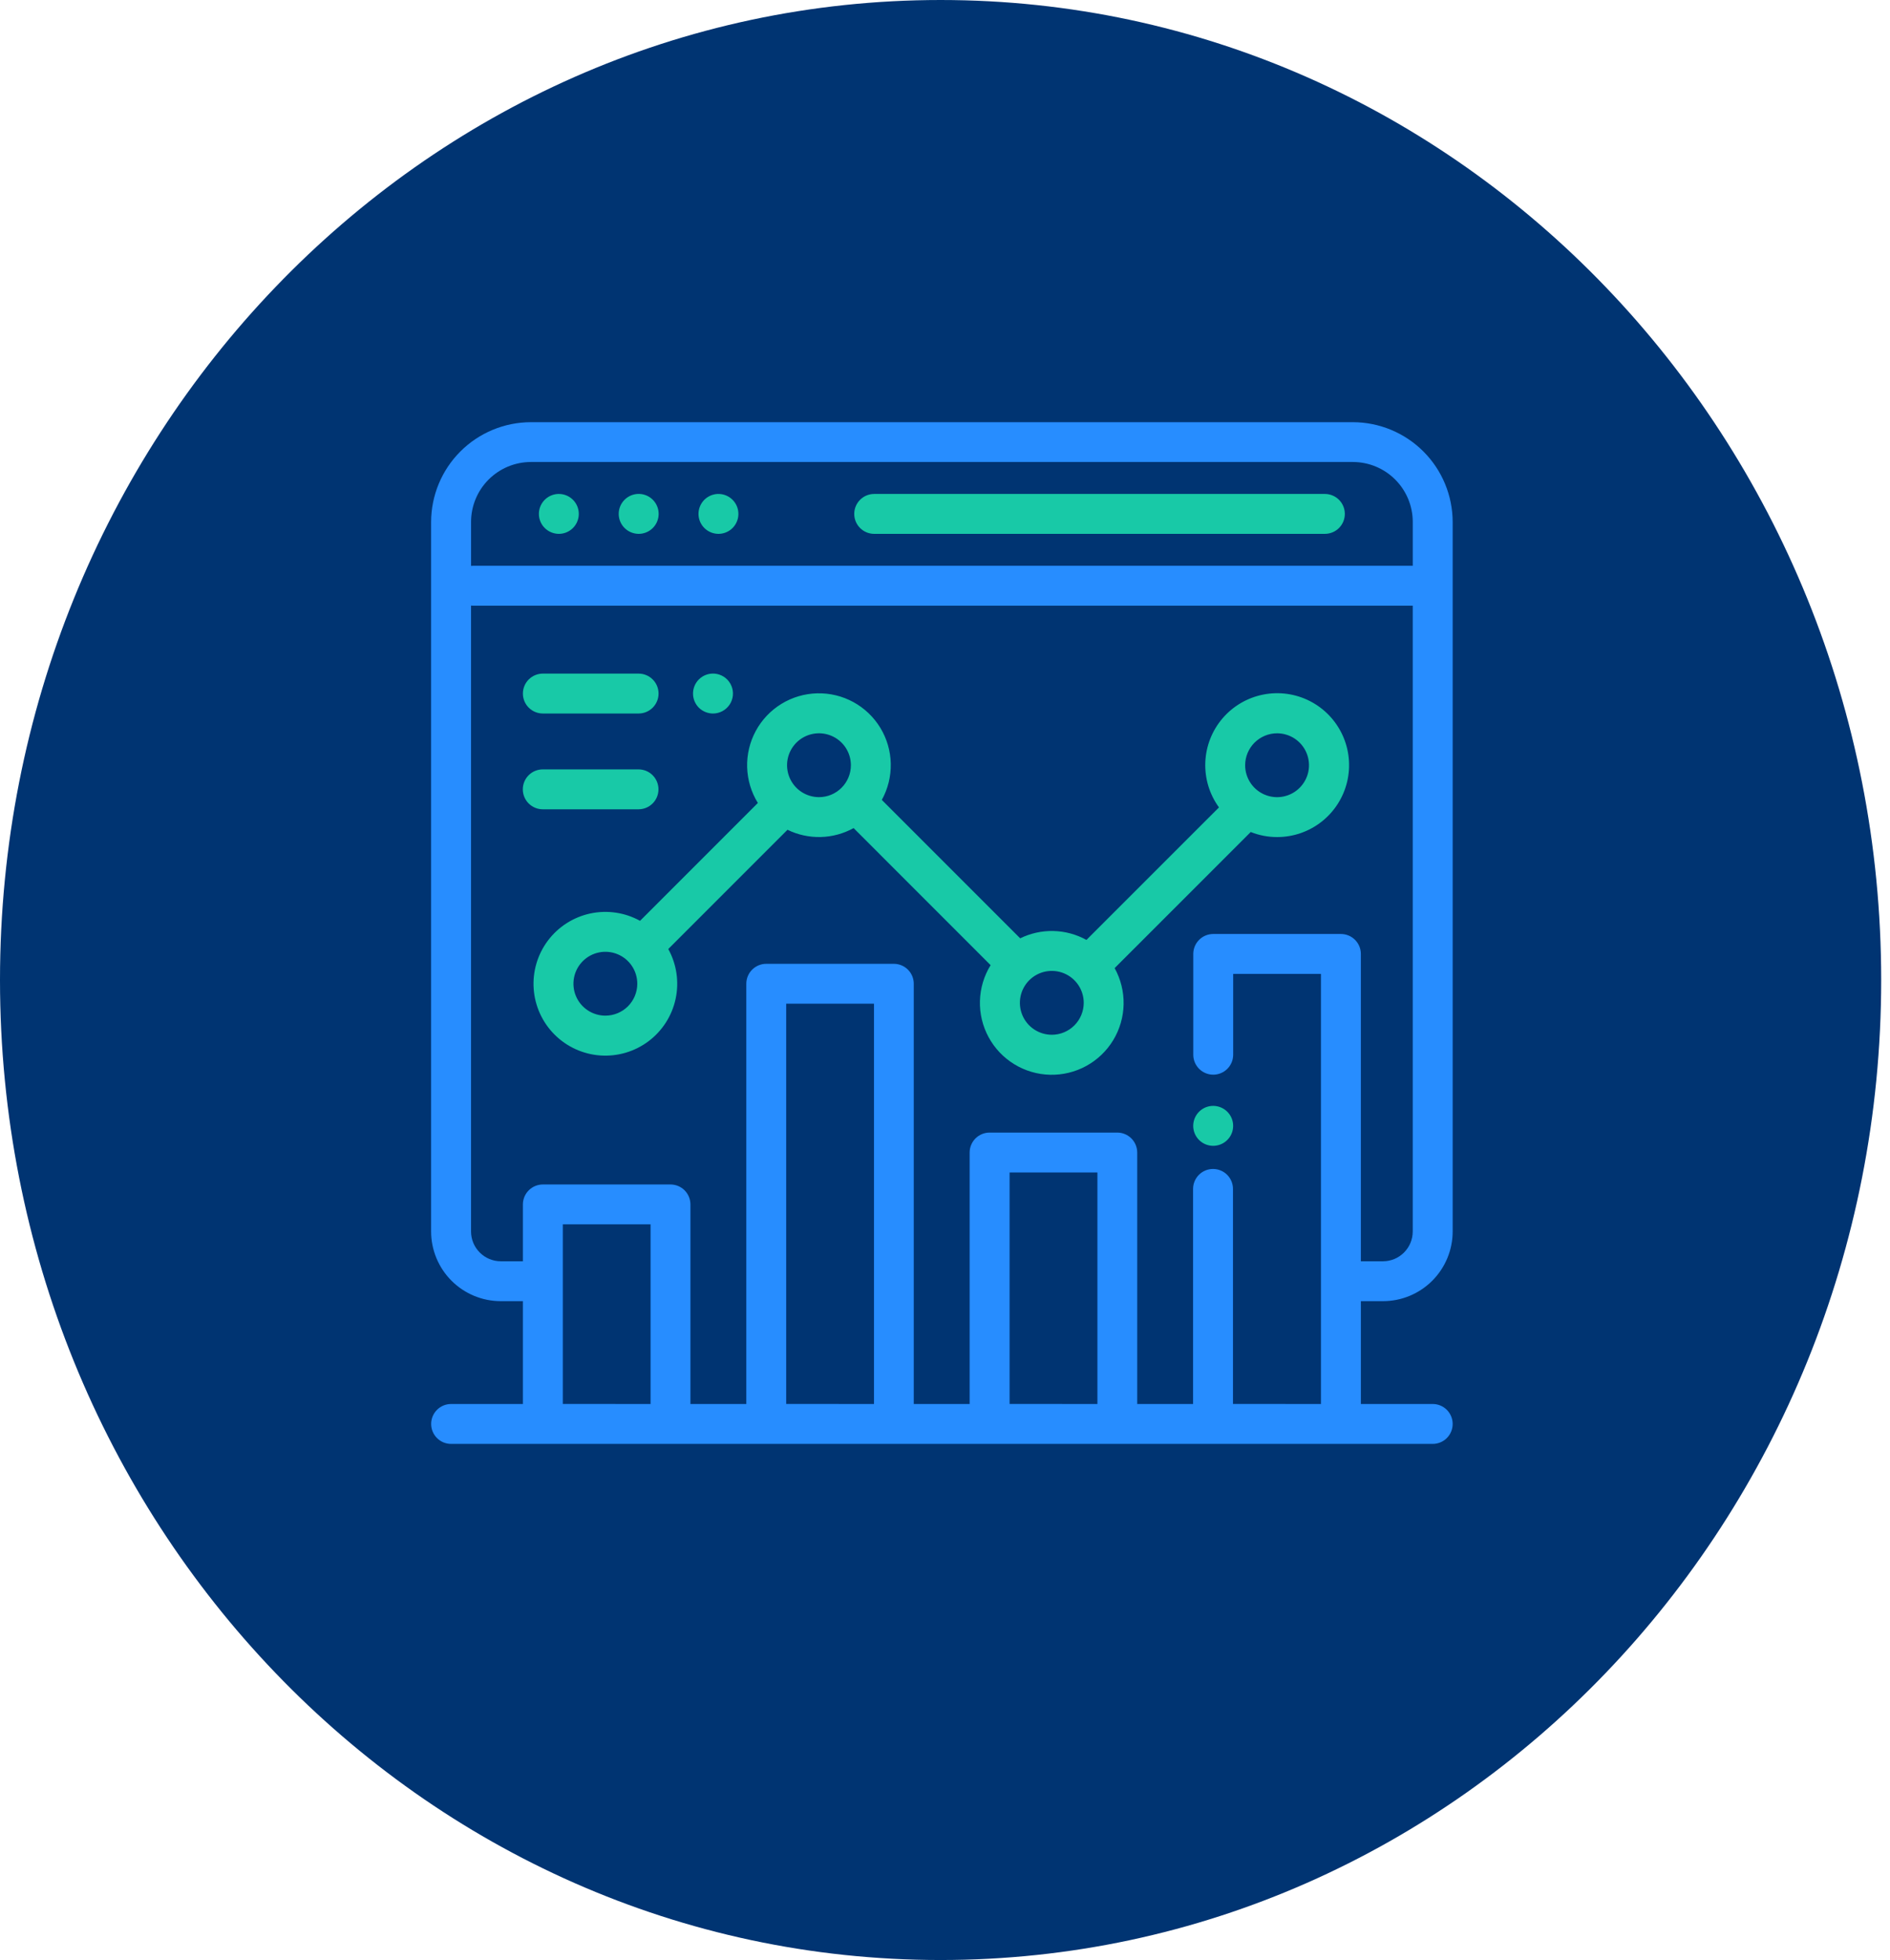 <svg xmlns="http://www.w3.org/2000/svg" width="163" height="169" viewBox="0 0 163 169" fill="none"><path d="M81.12 169C125.921 169 162.24 131.168 162.24 84.5C162.24 37.832 125.921 0 81.12 0C36.319 0 0 37.832 0 84.5C0 131.168 36.319 169 81.12 169Z" fill="#003472"></path><path d="M119.275 112.192C120.868 112.191 122.395 111.557 123.521 110.431C124.647 109.305 125.281 107.779 125.283 106.186V45.008C125.279 42.727 124.372 40.541 122.759 38.928C121.146 37.315 118.96 36.407 116.679 36.403H45.785C43.504 36.406 41.318 37.314 39.704 38.927C38.091 40.54 37.184 42.727 37.18 45.008V106.186C37.182 107.779 37.816 109.306 38.943 110.432C40.069 111.558 41.597 112.191 43.19 112.192H45.096V121.058H38.904C38.447 121.058 38.01 121.239 37.687 121.562C37.365 121.885 37.184 122.322 37.184 122.778C37.184 123.235 37.365 123.672 37.687 123.995C38.01 124.318 38.447 124.499 38.904 124.499H123.562C124.019 124.499 124.457 124.318 124.779 123.995C125.102 123.672 125.283 123.235 125.283 122.778C125.283 122.322 125.102 121.885 124.779 121.562C124.457 121.239 124.019 121.058 123.562 121.058H117.367V112.194L119.275 112.192ZM45.785 39.835H116.679C118.048 39.837 119.36 40.381 120.327 41.349C121.295 42.317 121.839 43.629 121.841 44.998V48.784H40.795C40.739 48.783 40.682 48.786 40.626 48.792V44.998C40.627 43.63 41.171 42.318 42.138 41.35C43.106 40.382 44.417 39.837 45.785 39.835ZM48.539 121.055V105.568H56.108V121.058L48.539 121.055ZM67.804 121.055V86.542H75.376V121.058L67.804 121.055ZM87.071 121.055V101.093H94.644V121.058L87.071 121.055ZM106.336 121.055V102.512C106.336 102.056 106.155 101.618 105.833 101.296C105.51 100.973 105.072 100.792 104.616 100.792C104.16 100.792 103.722 100.973 103.4 101.296C103.077 101.618 102.895 102.056 102.895 102.512V121.058H98.078V99.376C98.077 98.919 97.895 98.482 97.573 98.159C97.25 97.837 96.813 97.655 96.357 97.655H85.345C84.889 97.655 84.451 97.837 84.129 98.159C83.806 98.482 83.625 98.919 83.625 99.376V121.058H78.806V84.825C78.807 84.599 78.762 84.375 78.676 84.166C78.59 83.957 78.463 83.767 78.303 83.608C78.143 83.448 77.954 83.321 77.745 83.235C77.536 83.148 77.312 83.104 77.086 83.104H66.084C65.858 83.104 65.634 83.148 65.425 83.235C65.216 83.321 65.027 83.448 64.867 83.608C64.707 83.767 64.581 83.957 64.494 84.166C64.408 84.375 64.364 84.599 64.364 84.825V121.058H59.545V103.851C59.545 103.394 59.364 102.957 59.042 102.634C58.719 102.311 58.281 102.13 57.825 102.13H46.818C46.362 102.13 45.924 102.311 45.601 102.634C45.278 102.957 45.096 103.394 45.096 103.851V108.752H43.19C42.51 108.751 41.858 108.48 41.377 107.999C40.896 107.518 40.625 106.866 40.624 106.186V52.216C40.68 52.223 40.737 52.226 40.793 52.226H121.839V106.186C121.838 106.866 121.567 107.518 121.086 107.999C120.606 108.48 119.954 108.751 119.273 108.752H117.365V82.252C117.365 81.796 117.184 81.358 116.861 81.036C116.539 80.713 116.101 80.532 115.645 80.532H104.633C104.177 80.532 103.739 80.713 103.417 81.036C103.094 81.358 102.912 81.796 102.912 82.252V90.942C102.912 91.399 103.094 91.836 103.417 92.159C103.739 92.481 104.177 92.663 104.633 92.663C105.089 92.663 105.527 92.481 105.85 92.159C106.172 91.836 106.353 91.399 106.353 90.942V83.973H113.925V121.058L106.336 121.055Z" fill="#278DFF"></path><path d="M75.392 46.031H114.262C114.719 46.031 115.156 45.85 115.479 45.527C115.801 45.205 115.983 44.767 115.983 44.311C115.983 43.854 115.801 43.417 115.479 43.094C115.156 42.771 114.719 42.59 114.262 42.59H75.392C74.936 42.59 74.498 42.771 74.176 43.094C73.853 43.417 73.672 43.854 73.672 44.311C73.672 44.767 73.853 45.205 74.176 45.527C74.498 45.85 74.936 46.031 75.392 46.031Z" fill="#18C9A7"></path><path d="M55.077 46.031C55.476 46.032 55.862 45.895 56.171 45.643C56.48 45.391 56.692 45.04 56.77 44.649C56.849 44.259 56.79 43.853 56.603 43.501C56.416 43.149 56.113 42.873 55.746 42.719C55.378 42.566 54.968 42.545 54.587 42.66C54.205 42.774 53.875 43.018 53.653 43.349C53.431 43.679 53.33 44.077 53.368 44.474C53.406 44.87 53.581 45.242 53.862 45.524C54.185 45.846 54.621 46.028 55.077 46.031Z" fill="#18C9A7"></path><path d="M48.194 46.031C48.592 46.032 48.977 45.894 49.285 45.642C49.594 45.391 49.805 45.039 49.883 44.649C49.962 44.259 49.902 43.854 49.715 43.502C49.529 43.151 49.225 42.876 48.858 42.722C48.491 42.569 48.082 42.548 47.701 42.663C47.32 42.778 46.99 43.021 46.768 43.352C46.546 43.682 46.446 44.079 46.484 44.475C46.522 44.871 46.696 45.242 46.977 45.524C47.3 45.846 47.737 46.029 48.194 46.031Z" fill="#18C9A7"></path><path d="M61.959 46.031C62.356 46.032 62.743 45.894 63.051 45.642C63.359 45.391 63.57 45.039 63.648 44.649C63.726 44.259 63.667 43.854 63.48 43.502C63.293 43.151 62.99 42.876 62.623 42.722C62.256 42.569 61.847 42.548 61.466 42.663C61.085 42.778 60.755 43.021 60.533 43.352C60.312 43.682 60.211 44.079 60.249 44.475C60.287 44.871 60.461 45.242 60.742 45.524C61.064 45.847 61.502 46.029 61.959 46.031Z" fill="#18C9A7"></path><path d="M104.632 95.353C104.234 95.352 103.848 95.49 103.539 95.742C103.231 95.994 103.019 96.345 102.941 96.736C102.862 97.126 102.921 97.532 103.108 97.884C103.296 98.236 103.598 98.512 103.966 98.665C104.334 98.818 104.744 98.839 105.125 98.724C105.507 98.609 105.836 98.366 106.059 98.035C106.281 97.704 106.381 97.306 106.343 96.91C106.305 96.513 106.13 96.142 105.849 95.86C105.526 95.537 105.089 95.355 104.632 95.353Z" fill="#18C9A7"></path><path d="M110.14 72.175C111.534 72.177 112.887 71.709 113.982 70.847C115.077 69.986 115.85 68.781 116.177 67.426C116.503 66.072 116.364 64.647 115.782 63.381C115.199 62.115 114.208 61.082 112.967 60.449C111.726 59.815 110.308 59.618 108.941 59.889C107.574 60.16 106.338 60.883 105.433 61.942C104.527 63.001 104.005 64.334 103.95 65.726C103.894 67.119 104.309 68.489 105.128 69.617L93.697 81.044C92.826 80.563 91.852 80.299 90.858 80.275C89.863 80.251 88.877 80.467 87.985 80.906L76.051 68.971C76.579 68.016 76.845 66.939 76.823 65.849C76.801 64.758 76.491 63.693 75.926 62.761C75.36 61.828 74.558 61.062 73.601 60.538C72.644 60.015 71.566 59.754 70.476 59.781C69.386 59.807 68.322 60.122 67.392 60.691C66.462 61.261 65.699 62.066 65.18 63.026C64.661 63.985 64.404 65.064 64.436 66.154C64.468 67.245 64.787 68.307 65.361 69.234L55.2 79.397C53.892 78.676 52.369 78.451 50.909 78.764C49.449 79.078 48.151 79.907 47.254 81.101C46.357 82.295 45.921 83.772 46.027 85.261C46.132 86.751 46.772 88.152 47.828 89.207C48.884 90.263 50.286 90.901 51.775 91.006C53.265 91.11 54.742 90.673 55.935 89.776C57.128 88.878 57.957 87.579 58.269 86.119C58.581 84.659 58.356 83.135 57.634 81.828L67.916 71.546C68.808 71.982 69.792 72.196 70.785 72.171C71.777 72.145 72.749 71.881 73.618 71.401L85.434 83.219C84.861 84.147 84.544 85.21 84.513 86.301C84.482 87.391 84.74 88.47 85.26 89.429C85.78 90.388 86.544 91.193 87.475 91.762C88.405 92.331 89.47 92.644 90.56 92.67C91.65 92.696 92.728 92.434 93.685 91.91C94.642 91.386 95.443 90.618 96.008 89.686C96.573 88.752 96.882 87.687 96.904 86.596C96.925 85.506 96.658 84.429 96.13 83.474L107.867 71.739C108.59 72.028 109.362 72.175 110.14 72.175ZM110.14 63.228C110.685 63.229 111.217 63.39 111.67 63.693C112.122 63.996 112.475 64.426 112.683 64.929C112.891 65.432 112.945 65.986 112.839 66.52C112.732 67.054 112.469 67.544 112.084 67.929C111.699 68.314 111.208 68.576 110.674 68.682C110.14 68.788 109.587 68.733 109.084 68.524C108.581 68.315 108.151 67.962 107.849 67.509C107.546 67.056 107.385 66.524 107.386 65.98C107.387 65.25 107.678 64.55 108.194 64.035C108.711 63.519 109.411 63.228 110.14 63.228ZM52.209 87.573C51.664 87.573 51.132 87.411 50.679 87.109C50.226 86.806 49.874 86.376 49.665 85.873C49.457 85.37 49.403 84.816 49.509 84.282C49.615 83.748 49.878 83.257 50.263 82.873C50.648 82.487 51.139 82.225 51.673 82.12C52.207 82.013 52.761 82.068 53.264 82.277C53.767 82.485 54.196 82.838 54.499 83.291C54.801 83.744 54.962 84.277 54.962 84.821C54.962 85.551 54.671 86.251 54.155 86.768C53.639 87.284 52.939 87.572 52.209 87.573ZM70.63 68.733C70.086 68.732 69.553 68.571 69.101 68.268C68.648 67.965 68.296 67.535 68.088 67.032C67.88 66.529 67.825 65.976 67.931 65.442C68.038 64.908 68.3 64.418 68.685 64.033C69.07 63.648 69.56 63.386 70.094 63.28C70.628 63.173 71.181 63.228 71.684 63.436C72.188 63.644 72.617 63.996 72.92 64.449C73.222 64.901 73.384 65.433 73.384 65.978C73.384 66.34 73.313 66.698 73.174 67.033C73.036 67.368 72.833 67.672 72.576 67.927C72.32 68.183 72.017 68.387 71.682 68.525C71.347 68.663 70.989 68.734 70.627 68.734L70.63 68.733ZM90.711 89.221C90.166 89.22 89.634 89.058 89.181 88.756C88.729 88.453 88.376 88.023 88.168 87.52C87.96 87.017 87.906 86.463 88.012 85.929C88.119 85.395 88.381 84.905 88.766 84.52C89.151 84.135 89.641 83.873 90.175 83.767C90.71 83.661 91.263 83.716 91.766 83.924C92.269 84.133 92.699 84.485 93.001 84.938C93.304 85.391 93.465 85.923 93.465 86.467C93.464 87.198 93.173 87.899 92.656 88.415C92.139 88.932 91.438 89.222 90.707 89.222L90.711 89.221Z" fill="#18C9A7"></path><path d="M61.489 61.522C61.772 61.522 62.051 61.452 62.301 61.319C62.551 61.185 62.765 60.992 62.922 60.757C63.08 60.521 63.177 60.25 63.205 59.968C63.232 59.686 63.19 59.401 63.081 59.14C62.973 58.878 62.801 58.647 62.582 58.467C62.363 58.288 62.102 58.165 61.825 58.11C61.546 58.055 61.259 58.07 60.988 58.152C60.717 58.235 60.47 58.383 60.27 58.584C59.949 58.908 59.768 59.345 59.768 59.801C59.768 60.257 59.949 60.695 60.27 61.018C60.595 61.339 61.032 61.52 61.489 61.522Z" fill="#18C9A7"></path><path d="M46.816 61.521H55.076C55.532 61.521 55.969 61.34 56.292 61.017C56.615 60.695 56.796 60.257 56.796 59.801C56.796 59.345 56.615 58.907 56.292 58.585C55.969 58.262 55.532 58.081 55.076 58.081H46.816C46.36 58.081 45.923 58.262 45.6 58.585C45.277 58.907 45.096 59.345 45.096 59.801C45.096 60.257 45.277 60.695 45.6 61.017C45.923 61.34 46.36 61.521 46.816 61.521Z" fill="#18C9A7"></path><path d="M55.068 69.78C55.525 69.78 55.962 69.599 56.285 69.276C56.608 68.954 56.789 68.516 56.789 68.06C56.789 67.603 56.608 67.166 56.285 66.843C55.962 66.52 55.525 66.339 55.068 66.339H46.809C46.353 66.339 45.916 66.52 45.593 66.843C45.27 67.166 45.089 67.603 45.089 68.06C45.089 68.516 45.27 68.954 45.593 69.276C45.916 69.599 46.353 69.78 46.809 69.78H55.068Z" fill="#18C9A7"></path></svg>